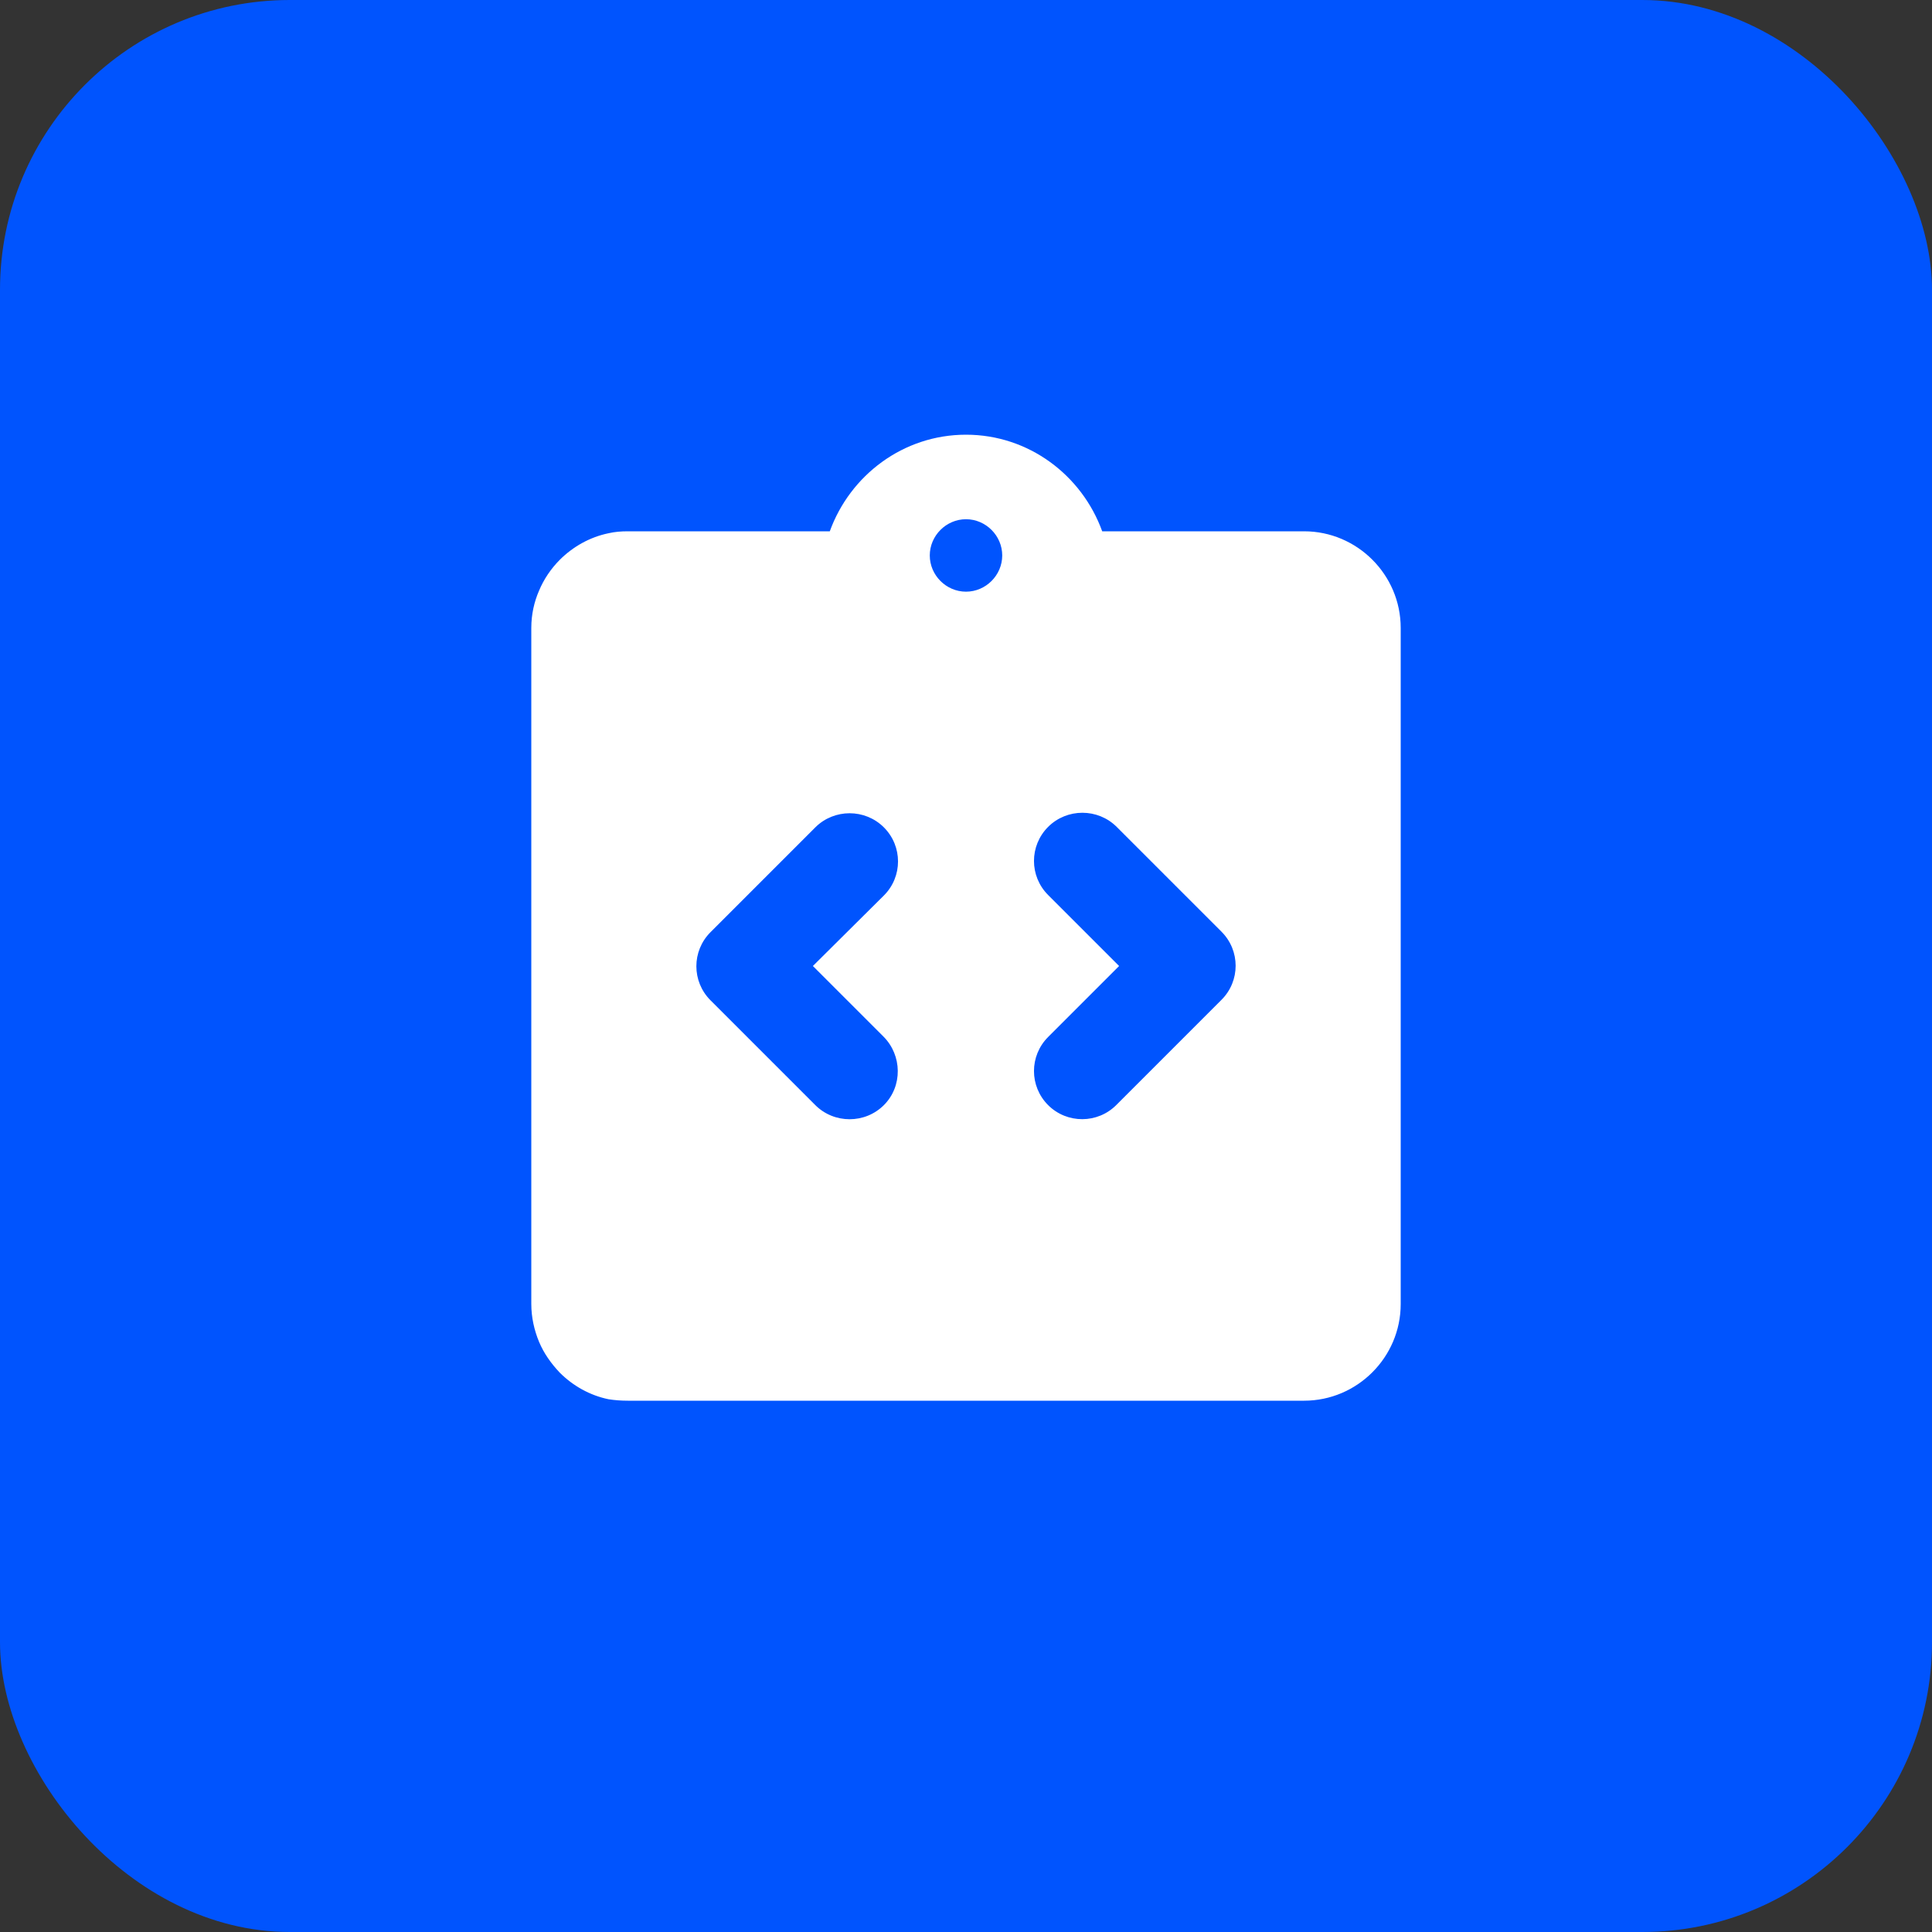 <?xml version="1.0" encoding="UTF-8"?> <svg xmlns="http://www.w3.org/2000/svg" xmlns:xlink="http://www.w3.org/1999/xlink" width="40px" height="40px" viewBox="0 0 40 40"><rect x="0" y="0" width="40" height="40" fill="#333333" stroke="none"/> <title>Group 32</title> <g id="Exploration-05" stroke="none" stroke-width="1" fill="none" fill-rule="evenodd"> <g id="Group-32"> <g id="Group-Copy" fill="#0054FE"> <rect id="Rectangle-Copy" x="0" y="0" width="40" height="40" rx="6"></rect> </g> <g id="integration_instructions_black_24dp" transform="translate(8, 8)"> <rect id="Rectangle" x="0" y="0" width="24" height="24"></rect> <circle id="Oval" cx="12" cy="3.5" r="1"></circle> <circle id="Oval" cx="12" cy="3.5" r="1"></circle> <circle id="Oval" cx="12" cy="3.5" r="1"></circle> <path d="M19,3 L14.82,3 C14.4,1.84 13.3,1 12,1 C10.7,1 9.6,1.84 9.18,3 L5,3 C4.86,3 4.73,3.01 4.6,3.04 C4.21,3.12 3.86,3.32 3.59,3.59 C3.41,3.77 3.26,3.99 3.16,4.23 C3.06,4.46 3,4.72 3,5 L3,19 C3,19.27 3.06,19.54 3.16,19.78 C3.26,20.02 3.41,20.23 3.59,20.42 C3.86,20.69 4.21,20.89 4.6,20.97 C4.73,20.99 4.86,21 5,21 L19,21 C20.1,21 21,20.1 21,19 L21,5 C21,3.9 20.1,3 19,3 Z M10.3,14.88 L10.3,14.88 C9.91,15.27 9.27,15.27 8.88,14.88 L6.71,12.71 C6.32,12.32 6.32,11.69 6.71,11.3 L8.88,9.13 C9.27,8.74 9.91,8.74 10.3,9.13 L10.3,9.13 C10.69,9.52 10.69,10.15 10.3,10.54 L8.83,12 L10.29,13.46 C10.68,13.85 10.69,14.49 10.3,14.88 Z M12,4.25 C11.59,4.25 11.25,3.91 11.25,3.5 C11.25,3.09 11.59,2.75 12,2.75 C12.41,2.75 12.75,3.09 12.75,3.5 C12.75,3.91 12.41,4.25 12,4.25 Z M13.7,14.88 L13.7,14.88 C13.31,14.49 13.31,13.86 13.7,13.47 L15.17,12 L13.7,10.53 C13.31,10.14 13.31,9.51 13.7,9.12 L13.7,9.12 C14.09,8.73 14.73,8.73 15.12,9.12 L17.29,11.29 C17.68,11.68 17.68,12.31 17.29,12.7 L15.12,14.87 C14.73,15.27 14.09,15.27 13.7,14.88 Z" id="Shape" fill="#FFFFFF" fill-rule="nonzero"></path> </g> </g> </g> </svg> 